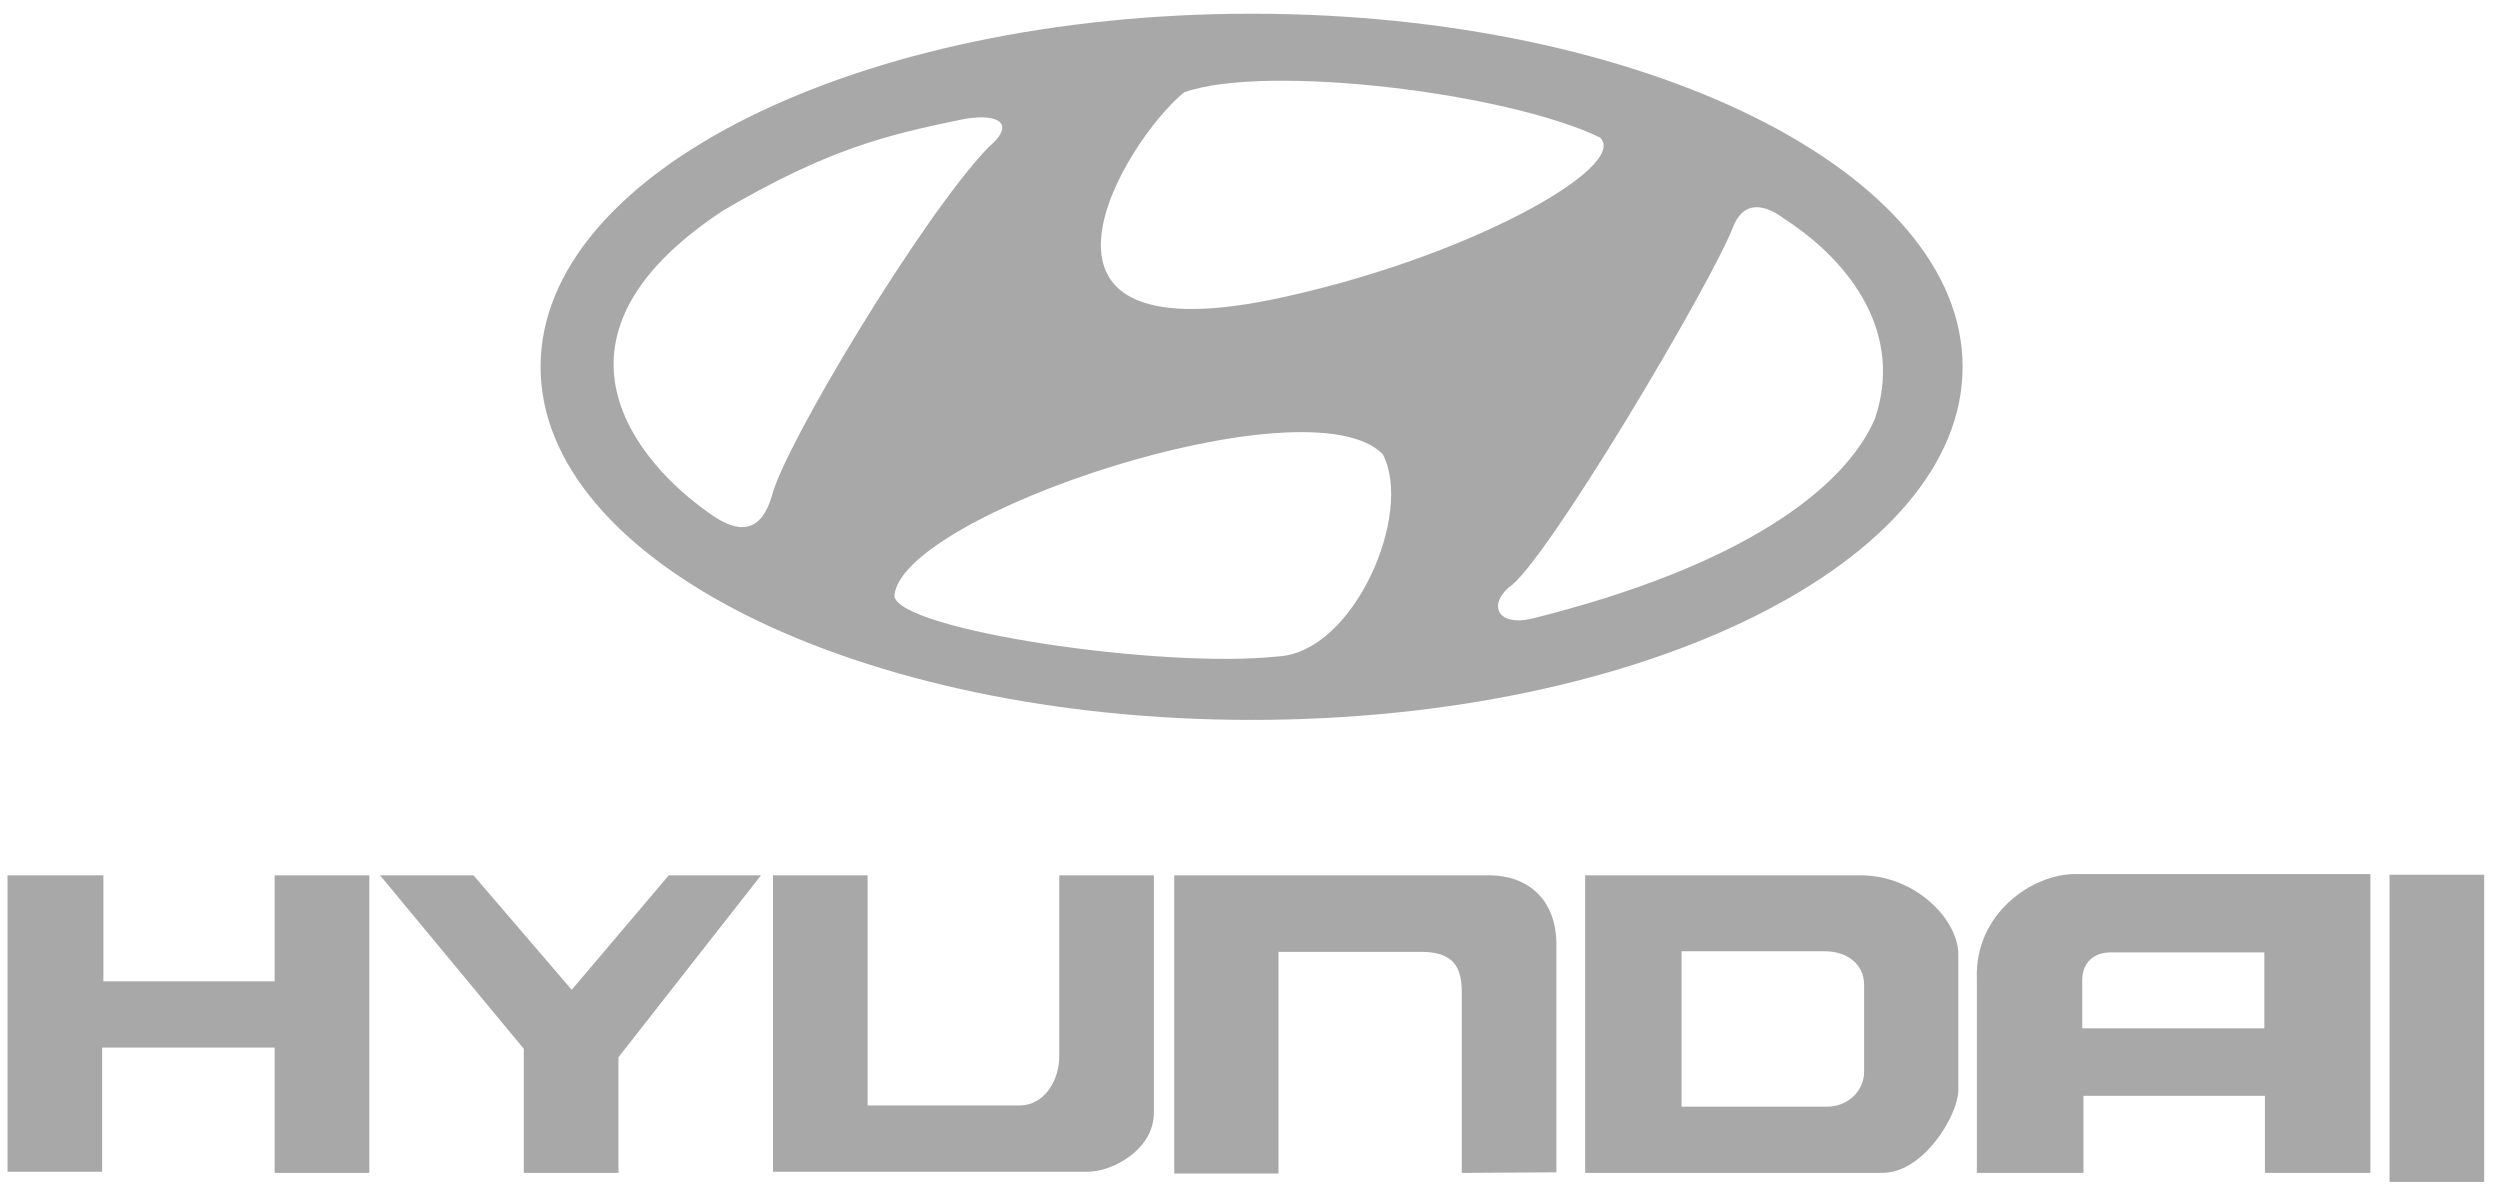 <svg width="107" height="51" viewBox="0 0 107 51" fill="none" xmlns="http://www.w3.org/2000/svg">
<path fill-rule="evenodd" clip-rule="evenodd" d="M0.322 37.464H4.425V42.002H11.755V37.464H15.807V50.2H11.755V44.837H4.372V50.149H0.322V37.464ZM16.267 37.464H20.266L24.47 42.363L28.623 37.464H32.571L26.47 45.25V50.2H22.419V44.889L16.267 37.464ZM33.084 37.464H37.134V47.313H43.645C44.67 47.313 45.337 46.283 45.337 45.199V37.464H49.386V47.623C49.386 49.221 47.593 50.149 46.567 50.149H33.084V37.464ZM50.258 37.464H63.743C65.332 37.464 66.614 38.442 66.614 40.43V50.175L62.564 50.2V42.465C62.564 41.384 62.204 40.739 60.82 40.739H54.719V50.228H50.258V37.464ZM67.845 37.464H79.635C81.995 37.464 83.815 39.371 83.815 40.841V46.694C83.789 47.725 82.353 50.199 80.559 50.199H67.845L67.845 37.464ZM71.971 47.365H78.195C79.091 47.365 79.784 46.695 79.784 45.868V42.156C79.784 41.253 79.046 40.714 78.099 40.714H71.971V47.365ZM88.814 37.41H101.452V50.2H96.939V46.901H89.172V50.2H84.609V41.897C84.506 39.113 86.968 37.41 88.814 37.41ZM89.12 41.951V44.012H96.914V40.762H90.35C89.582 40.762 89.12 41.228 89.12 41.951ZM102.272 37.438H106.322V50.587H102.272V37.438ZM53.569 0.587C36.761 0.587 23.136 7.354 23.136 15.699C23.136 24.045 36.761 30.812 53.569 30.812C70.374 30.812 84 24.046 84 15.699C84 7.355 70.374 0.587 53.569 0.587ZM50.681 3.951C54.155 2.715 64.474 3.951 68.483 5.887C69.766 7.125 62.763 11.101 54.424 12.825C42.503 15.243 48.169 5.994 50.681 3.951ZM30.208 21.857C27.587 19.978 22.456 14.599 30.956 9.007C35.447 6.373 37.959 5.779 41.059 5.135C42.556 4.811 43.625 5.188 42.289 6.318C39.456 9.276 33.575 19.06 33.041 21.213C32.612 22.666 31.758 23.04 30.208 21.857ZM54.69 28.096C49.666 28.633 38.494 26.967 38.279 25.517C38.494 22.019 56.027 16.212 59.18 19.438C60.518 21.965 57.952 27.934 54.69 28.096ZM80.243 17.931C78.959 20.889 74.63 24.224 65.543 26.483C64.152 26.803 63.671 25.944 64.579 25.137C66.078 24.224 73.294 12.072 74.202 9.65C74.737 8.413 75.752 8.899 76.395 9.382C79.282 11.263 81.473 14.329 80.243 17.931Z" fill="#A8A8A8"/>
</svg>
